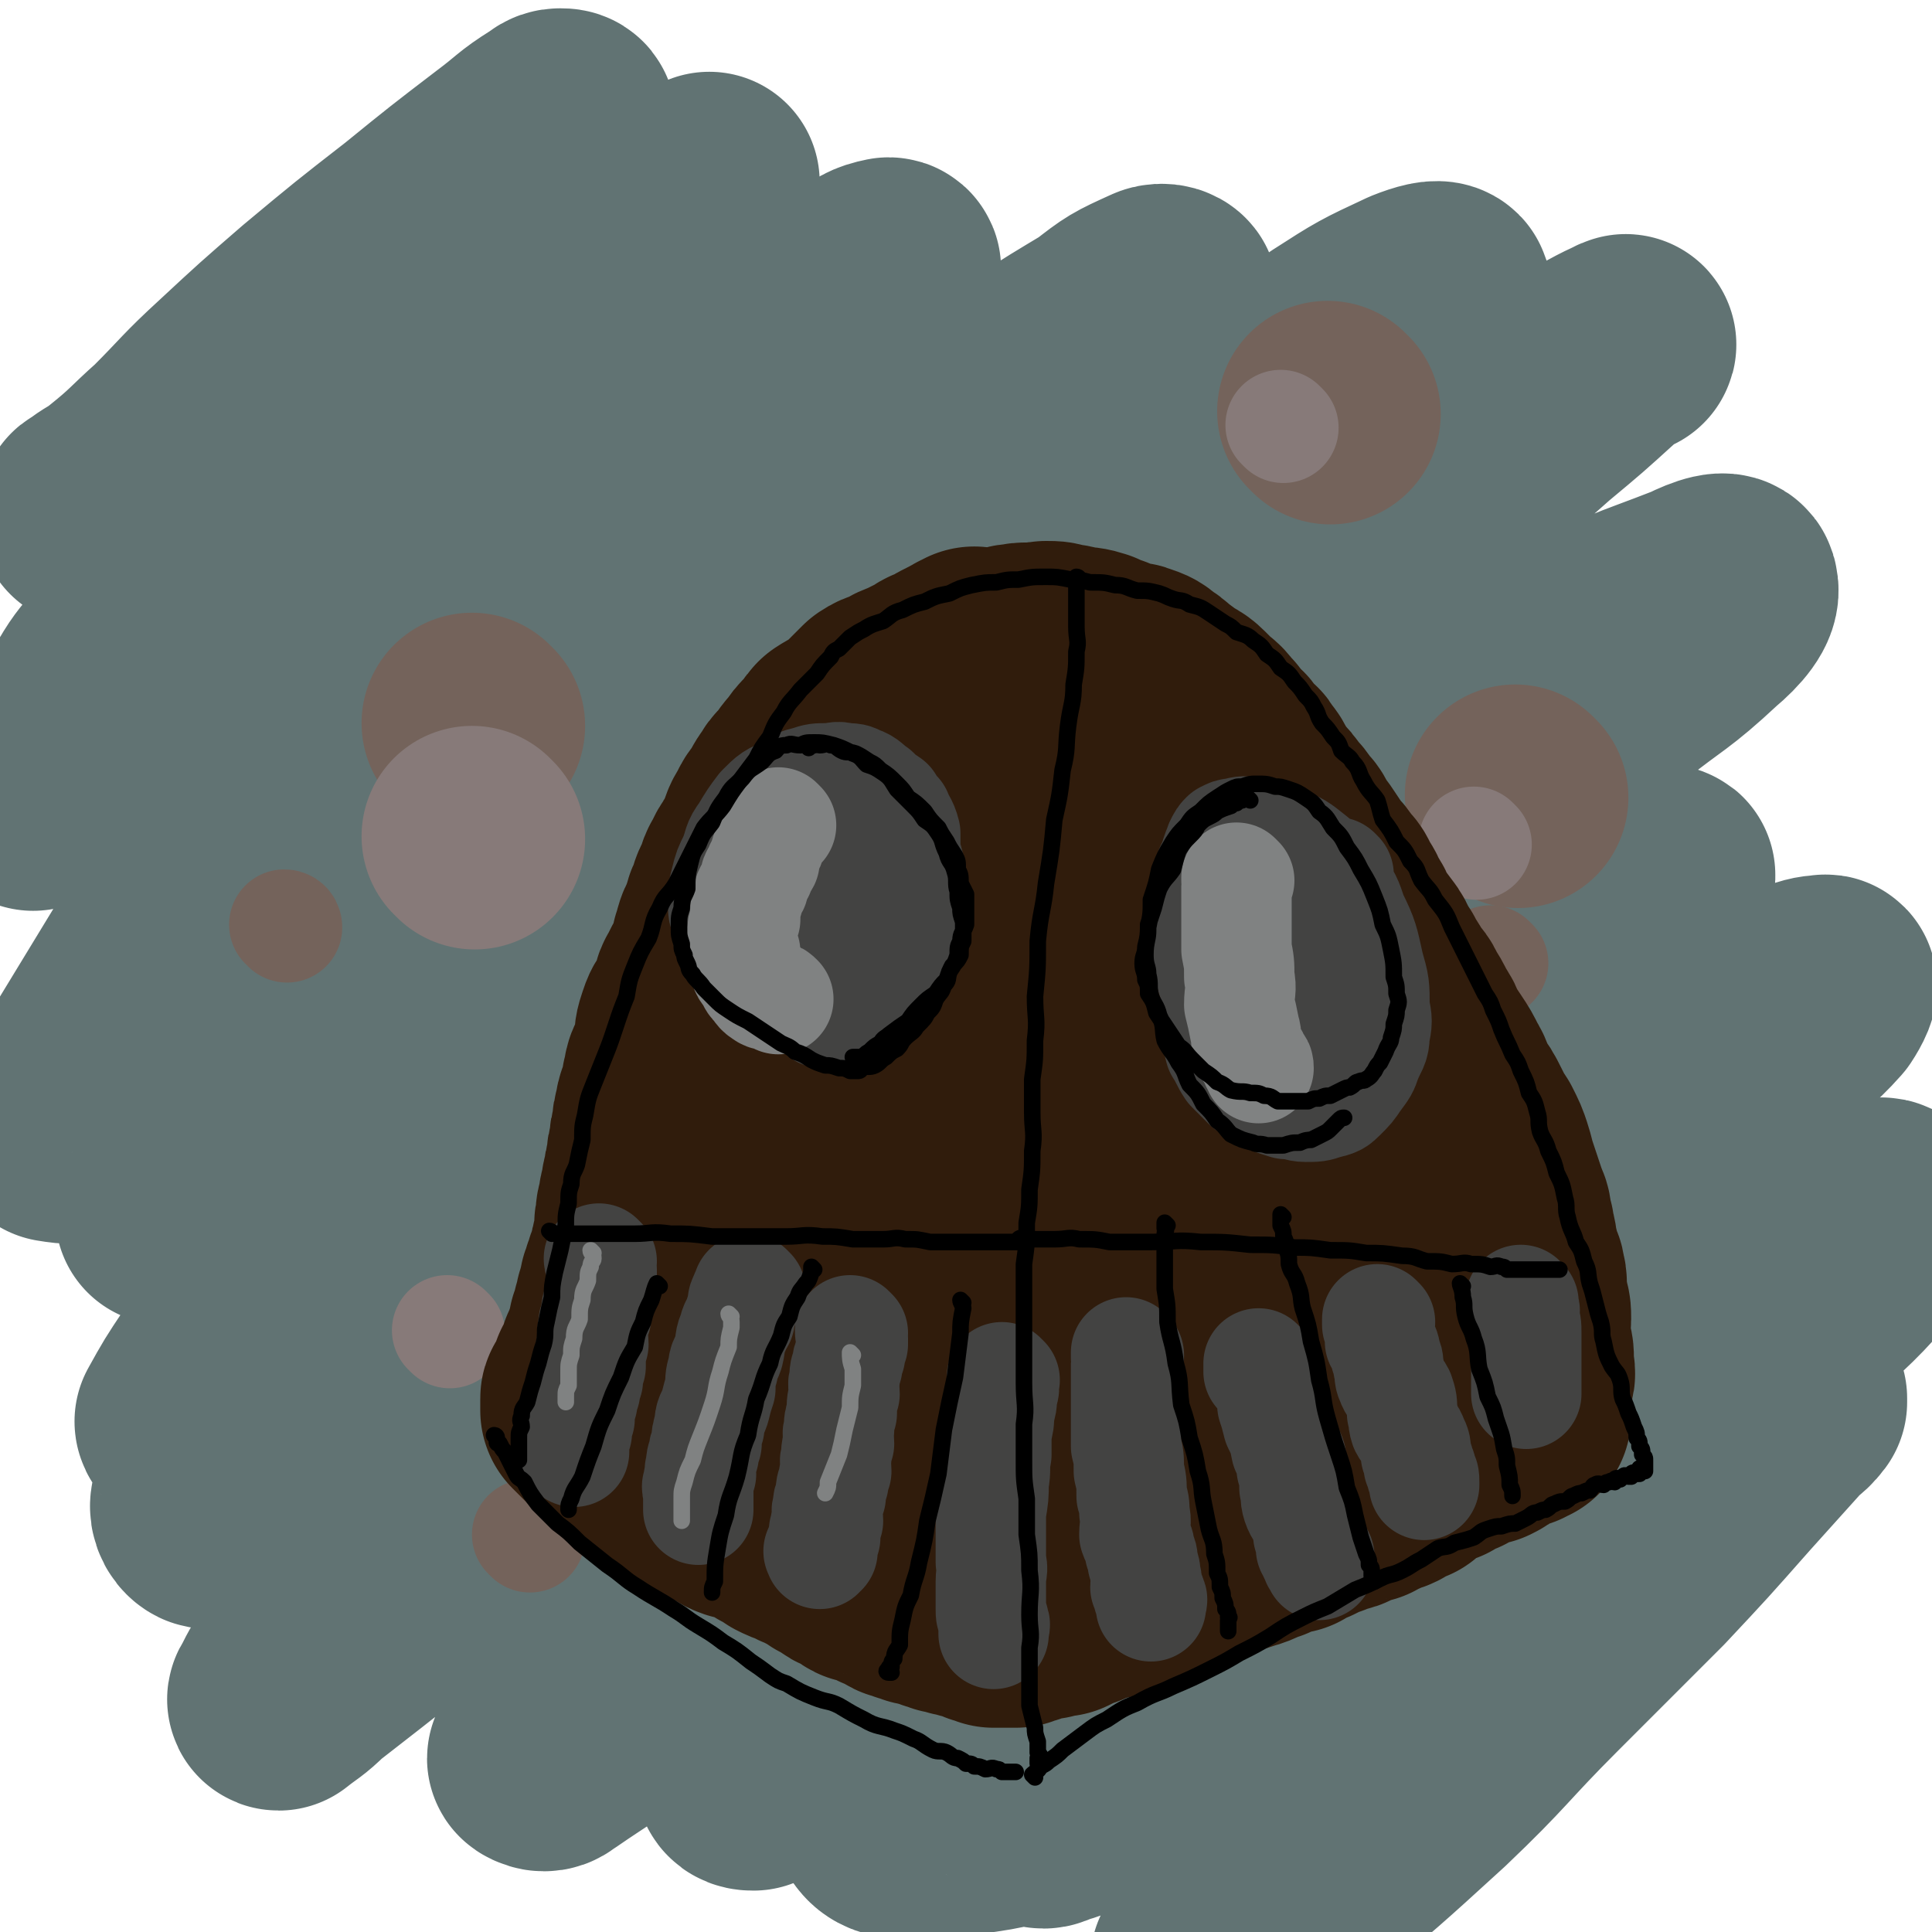 <svg viewBox='0 0 700 700' version='1.1' xmlns='http://www.w3.org/2000/svg' xmlns:xlink='http://www.w3.org/1999/xlink'><g fill='none' stroke='#617373' stroke-width='80' stroke-linecap='round' stroke-linejoin='round'><path d='M93,263c0,0 0,-1 -1,-1 -1,2 -2,2 -3,5 -1,2 -1,2 -2,5 -1,2 -2,2 -2,4 -1,1 -1,2 0,3 0,1 1,1 2,1 4,-2 5,-2 9,-4 13,-8 14,-7 26,-16 17,-12 17,-12 33,-25 19,-16 18,-17 36,-33 17,-15 17,-15 34,-29 18,-16 18,-16 36,-32 15,-12 14,-13 29,-25 10,-8 11,-7 22,-14 4,-3 5,-4 10,-5 1,0 1,1 0,2 0,3 -1,3 -2,6 -4,5 -5,5 -9,10 -10,13 -10,14 -20,27 -16,19 -16,18 -32,37 -19,23 -18,23 -37,46 -18,23 -18,23 -37,46 -18,24 -18,24 -37,48 -15,21 -15,21 -30,42 -14,18 -13,18 -26,36 -10,13 -10,12 -19,25 -6,7 -6,6 -11,13 -1,2 -1,3 -2,5 0,0 0,-1 0,-1 3,-4 3,-4 7,-8 15,-18 15,-19 31,-37 25,-27 25,-27 50,-54 27,-28 27,-28 54,-56 29,-28 28,-28 58,-56 27,-24 27,-24 55,-47 22,-19 22,-19 46,-36 18,-14 18,-14 38,-26 9,-7 9,-7 20,-12 2,-1 5,0 4,1 0,2 -2,4 -6,7 -9,9 -9,9 -19,17 -22,19 -22,19 -43,38 -29,26 -30,26 -57,53 -28,28 -27,29 -53,58 -30,33 -30,33 -58,68 -25,30 -25,31 -48,62 -19,25 -19,25 -36,50 -13,18 -13,18 -25,36 -6,9 -6,9 -11,18 0,0 0,1 1,1 4,-3 4,-4 7,-7 17,-16 18,-15 34,-31 32,-33 32,-33 63,-66 33,-35 32,-36 65,-72 33,-35 33,-35 68,-68 33,-33 34,-32 69,-63 30,-26 30,-26 61,-50 23,-18 23,-18 48,-35 14,-9 14,-9 29,-16 5,-2 9,-3 10,-2 1,1 -3,4 -7,7 -11,10 -12,9 -23,19 -25,22 -25,22 -50,44 -28,25 -28,25 -56,50 -30,26 -30,25 -60,52 -33,28 -33,28 -65,57 -30,28 -30,28 -59,56 -26,26 -27,25 -53,51 -22,23 -22,24 -42,48 -12,16 -12,16 -23,33 -7,10 -8,10 -11,21 -1,2 0,5 2,6 4,1 6,1 10,-2 14,-7 14,-8 27,-18 34,-26 35,-26 67,-54 40,-34 39,-35 78,-70 37,-34 36,-35 73,-69 36,-32 36,-33 72,-65 33,-30 33,-30 67,-59 29,-24 30,-24 60,-47 21,-17 21,-17 43,-32 8,-5 14,-8 17,-9 1,-1 -5,2 -9,6 -11,10 -11,10 -23,20 -26,23 -26,23 -52,46 -35,30 -35,30 -69,61 -34,32 -34,32 -67,65 -32,32 -31,33 -62,65 -33,35 -34,35 -67,70 -28,30 -28,31 -56,61 -23,25 -24,24 -46,50 -16,17 -16,17 -30,35 -4,5 -4,5 -7,11 0,0 -1,1 0,1 5,-4 6,-4 11,-9 27,-21 27,-21 54,-43 45,-39 45,-39 89,-79 40,-36 39,-37 80,-72 40,-35 40,-35 82,-68 40,-32 40,-32 81,-62 34,-25 34,-26 70,-47 22,-13 23,-12 46,-21 6,-3 12,-5 12,-2 1,3 -3,8 -9,13 -15,14 -16,13 -31,25 -33,26 -33,26 -65,52 -33,27 -34,26 -66,54 -34,29 -35,28 -67,59 -34,33 -33,34 -64,68 -34,37 -34,38 -66,76 -22,25 -22,25 -43,52 -11,12 -12,12 -20,25 -1,0 1,1 2,1 2,0 2,-1 4,-2 13,-9 13,-8 25,-18 34,-26 35,-25 68,-54 37,-32 36,-33 71,-66 34,-32 33,-33 69,-63 32,-27 33,-27 67,-52 29,-22 30,-21 59,-41 17,-12 17,-13 35,-24 3,-2 6,-2 8,-1 1,0 -1,1 -3,3 -8,6 -9,6 -17,12 -21,16 -20,17 -41,33 -26,21 -27,20 -53,41 -30,25 -31,25 -59,52 -30,28 -29,29 -57,58 -26,28 -25,28 -50,56 -18,21 -19,20 -36,41 -9,11 -10,11 -17,23 -2,3 -2,5 0,7 0,2 2,2 3,2 9,-5 10,-6 18,-12 27,-20 27,-19 52,-40 37,-30 36,-32 72,-62 32,-27 32,-26 65,-52 32,-25 32,-25 64,-49 29,-21 29,-21 58,-40 20,-13 19,-14 40,-25 9,-5 13,-8 19,-8 2,-1 0,3 -2,6 -8,9 -9,8 -17,16 -22,21 -22,21 -44,41 -25,24 -25,24 -51,48 -26,24 -28,22 -53,47 -24,25 -23,26 -45,51 -20,23 -21,22 -39,45 -13,16 -13,16 -25,33 -5,6 -6,8 -8,14 0,1 2,1 3,0 7,-2 7,-2 13,-6 25,-14 25,-14 49,-30 34,-24 34,-24 67,-50 29,-23 28,-24 56,-48 26,-23 26,-23 53,-45 19,-16 18,-17 39,-31 11,-7 12,-7 23,-10 2,-1 4,0 4,2 -2,6 -3,7 -8,13 -13,15 -14,14 -28,28 -25,27 -25,27 -50,53 -25,27 -25,27 -51,54 -21,23 -21,23 -42,45 -19,20 -19,20 -38,40 -12,13 -12,13 -24,27 -4,5 -4,5 -8,11 0,0 0,1 0,1 3,-1 4,-1 7,-3 15,-10 15,-10 29,-21 24,-20 24,-20 47,-41 21,-20 20,-21 40,-41 19,-19 19,-19 38,-38 15,-16 15,-16 30,-33 9,-10 9,-10 18,-20 3,-4 4,-3 7,-7 0,-1 0,-2 0,-1 -6,2 -6,2 -12,6 -17,9 -17,10 -34,20 -22,14 -22,14 -45,28 -24,15 -23,16 -48,30 -22,13 -22,13 -45,25 -22,12 -22,13 -45,23 -20,8 -20,8 -41,15 -15,4 -15,5 -31,7 -10,2 -11,2 -21,2 -5,-1 -7,-1 -9,-4 -4,-5 -3,-7 -2,-13 0,-20 0,-20 3,-40 7,-36 7,-36 18,-71 11,-37 12,-37 25,-73 14,-37 15,-37 29,-74 10,-26 11,-26 19,-53 7,-22 8,-22 10,-45 2,-14 2,-15 -3,-28 -2,-8 -3,-10 -11,-14 -5,-4 -7,-1 -15,-1 -19,0 -19,-3 -38,1 -33,6 -34,5 -65,17 -36,13 -35,15 -69,33 -32,18 -32,19 -63,39 -27,17 -27,18 -54,35 -21,13 -21,14 -43,25 -13,7 -13,8 -27,12 -6,2 -8,2 -14,1 -1,-1 -1,-2 0,-3 3,-8 4,-8 8,-15 14,-23 14,-23 28,-46 20,-30 19,-31 40,-60 18,-26 18,-26 38,-51 18,-22 19,-22 38,-43 18,-20 19,-20 36,-40 13,-14 12,-14 24,-29 7,-8 7,-7 13,-16 2,-2 3,-3 4,-5 0,-1 -1,-2 -2,-1 -6,2 -6,3 -11,7 -17,11 -18,11 -35,24 -28,21 -28,21 -55,43 -24,18 -23,18 -46,38 -21,18 -21,18 -42,37 -14,12 -14,11 -28,24 -8,7 -8,7 -16,14 -1,1 -2,2 -2,2 0,-1 0,-2 1,-3 6,-6 7,-5 14,-11 20,-18 20,-17 40,-36 25,-22 24,-23 48,-46 22,-20 22,-21 43,-41 20,-18 20,-18 40,-36 16,-13 16,-12 32,-26 10,-9 9,-10 20,-19 3,-3 4,-2 7,-5 0,0 0,-1 0,-1 -5,3 -5,3 -10,7 -14,12 -14,12 -29,24 -21,18 -21,17 -42,35 -21,19 -21,19 -42,38 -19,17 -19,18 -37,35 -15,14 -15,14 -30,27 -9,9 -9,9 -20,16 -5,4 -6,4 -12,6 -1,0 -2,-1 -1,-2 4,-7 5,-7 10,-14 17,-20 17,-20 33,-40 20,-24 19,-24 39,-48 16,-20 16,-19 33,-39 14,-17 14,-17 29,-34 9,-11 9,-10 18,-21 4,-6 6,-6 9,-12 0,-1 -1,-1 -2,-1 -2,0 -2,1 -4,2 -8,5 -8,6 -16,12 -17,13 -17,13 -33,26 -18,14 -18,14 -36,29 -15,13 -15,13 -29,26 -12,11 -12,12 -23,23 -9,8 -9,9 -19,17 -5,4 -5,3 -10,7 -1,0 -1,1 -1,2 '/></g>
<g fill='none' stroke='#74635B' stroke-width='40' stroke-linecap='round' stroke-linejoin='round'><path d='M192,557c0,0 -1,-1 -1,-1 '/><path d='M403,521c0,0 -1,-1 -1,-1 '/><path d='M104,336c0,0 0,-1 -1,-1 '/></g>
<g fill='none' stroke='#74635B' stroke-width='80' stroke-linecap='round' stroke-linejoin='round'><path d='M172,263c0,0 -1,-1 -1,-1 '/><path d='M482,150c0,0 -1,-1 -1,-1 '/><path d='M550,289c0,0 -1,-1 -1,-1 '/></g>
<g fill='none' stroke='#74635B' stroke-width='40' stroke-linecap='round' stroke-linejoin='round'><path d='M541,349c0,0 -1,-1 -1,-1 '/><path d='M467,280c0,0 -1,-1 -1,-1 '/></g>
<g fill='none' stroke='#877A79' stroke-width='80' stroke-linecap='round' stroke-linejoin='round'><path d='M172,304c0,0 -1,-1 -1,-1 '/></g>
<g fill='none' stroke='#877A79' stroke-width='40' stroke-linecap='round' stroke-linejoin='round'><path d='M465,155c0,0 -1,-1 -1,-1 '/><path d='M455,271c0,0 -1,-1 -1,-1 '/><path d='M535,306c0,0 -1,-1 -1,-1 '/><path d='M500,459c0,0 -1,-1 -1,-1 '/><path d='M398,364c0,0 -1,-1 -1,-1 '/><path d='M163,483c0,0 -1,-1 -1,-1 '/></g>
<g fill='none' stroke='#301C0C' stroke-width='80' stroke-linecap='round' stroke-linejoin='round'><path d='M354,239c0,0 -1,-1 -1,-1 0,0 0,1 -1,1 0,0 0,0 -1,0 0,0 0,0 -1,1 -1,0 -1,0 -2,1 -1,0 -1,0 -1,1 -2,0 -2,0 -3,1 -2,1 -2,1 -3,2 -2,0 -2,0 -3,1 -2,1 -2,1 -4,2 -2,1 -2,1 -4,2 -3,1 -3,1 -5,3 -3,1 -3,0 -6,2 -2,2 -2,2 -5,5 -2,2 -2,2 -4,4 -3,2 -4,2 -7,4 -2,2 -1,3 -4,5 -2,2 -2,2 -4,5 -2,2 -2,2 -3,5 -2,2 -3,1 -4,4 -2,2 -2,3 -4,6 -1,2 -2,2 -3,5 -2,3 -2,3 -3,7 -2,3 -2,3 -3,6 -2,2 -2,2 -3,5 -2,2 -1,2 -2,5 -2,3 -2,3 -3,7 -2,3 -1,3 -2,7 -2,3 -2,2 -3,6 -1,3 -1,3 -1,6 -1,2 -1,2 -2,5 -2,2 -2,2 -3,5 -2,2 -1,2 -2,5 -1,2 -1,2 -2,5 -2,2 -2,2 -3,5 -1,3 -1,3 -1,7 -1,3 -1,3 -2,6 -1,3 -2,3 -2,6 -1,3 -1,3 -1,6 -1,3 -2,3 -2,6 -1,3 -1,3 -1,6 -1,3 -1,3 -1,6 -1,3 -1,3 -1,6 -1,3 -1,3 -1,6 -1,2 -1,2 -1,5 -1,2 -1,2 -1,5 -1,2 -1,2 -1,5 -1,2 0,2 0,5 -1,2 -1,2 -1,3 -1,3 -1,3 -1,5 -1,2 -1,2 -1,4 -1,1 -1,1 -1,3 -1,1 -1,1 -1,3 -1,1 -1,1 -1,3 -1,1 0,1 0,3 0,0 -1,0 -1,1 -1,0 0,1 0,2 -1,1 -1,1 -1,2 -1,0 0,1 0,2 -1,1 -1,1 -1,2 -1,1 -1,1 -1,3 0,1 0,1 0,2 -1,1 -1,1 -1,2 -1,0 0,0 0,1 -1,1 -1,1 -1,2 -1,0 0,1 0,1 -1,1 -1,0 -1,1 -1,0 0,0 0,1 0,1 0,1 0,1 -1,1 -1,0 -1,1 -1,0 0,0 0,1 0,1 0,1 0,1 -1,1 -1,1 -1,1 0,0 0,0 0,1 -1,0 -1,-1 -1,0 -1,0 0,0 0,1 0,1 0,1 0,1 0,1 0,1 0,1 -1,0 -1,-1 -1,0 -1,0 0,0 0,1 0,1 0,1 0,1 -1,0 -1,0 -1,1 -1,0 0,0 0,1 -1,0 -1,0 -1,1 -1,0 -1,-1 -1,0 0,0 0,0 0,1 0,0 0,0 0,1 0,0 0,0 0,1 0,0 0,0 0,1 1,1 1,1 2,2 1,1 1,1 2,2 1,1 1,1 2,2 1,1 1,1 3,3 2,1 2,1 4,3 2,2 2,2 5,4 2,1 2,1 5,3 2,1 2,1 5,3 2,1 2,1 5,3 2,1 2,1 5,3 2,1 2,1 5,3 3,1 3,0 6,2 2,1 2,2 5,3 3,1 3,0 7,2 2,1 2,1 5,3 2,1 2,1 5,3 2,1 2,1 5,2 3,2 3,1 6,3 2,1 2,1 5,3 2,1 2,1 5,3 1,1 2,0 3,1 2,1 2,2 4,3 1,0 2,0 4,1 2,0 2,1 4,2 1,0 1,0 3,1 1,0 1,1 3,2 1,0 1,0 3,1 1,0 1,0 3,1 2,0 2,0 4,1 1,0 1,0 3,1 1,0 1,0 3,1 1,0 1,-1 2,0 1,0 1,0 2,1 2,0 2,0 4,1 1,0 1,-1 2,0 1,0 1,0 2,1 1,0 0,0 2,1 0,0 1,-1 1,0 1,0 1,0 2,1 1,0 1,0 1,0 1,0 1,0 2,0 0,0 0,0 0,0 1,0 1,0 1,0 1,0 1,0 1,0 1,0 1,0 1,0 1,0 1,0 1,0 1,0 1,0 1,0 2,-1 1,-1 3,-1 1,-1 2,-1 3,-1 3,-1 3,-1 5,-1 3,-1 3,-1 5,-1 4,-2 4,-2 7,-3 4,-2 4,-2 9,-3 4,-2 4,-2 9,-4 5,-1 5,-1 11,-3 5,-1 5,-1 9,-3 5,-2 5,-3 10,-5 5,-1 5,-1 11,-3 4,-1 4,-2 8,-3 4,-2 4,-2 9,-3 3,-2 3,-2 6,-3 4,-2 4,-2 7,-3 3,-2 3,-1 6,-2 2,-1 2,-2 4,-2 2,-1 2,-1 4,-1 2,-1 2,-2 4,-2 3,-2 3,-1 5,-2 3,-2 3,-2 6,-3 3,-2 2,-3 5,-4 4,-2 4,-2 7,-3 3,-2 3,-2 6,-3 3,-2 3,-2 5,-3 3,-1 3,-1 5,-1 2,-1 2,-1 3,-2 2,-1 2,-1 3,-2 1,-1 1,-1 2,-1 1,-1 1,-1 2,-1 1,-1 1,0 2,0 0,-1 0,-1 0,-1 1,-1 1,0 2,0 0,-1 -1,-1 -1,-1 0,-1 0,-1 0,-2 0,-1 0,-1 0,-1 1,-1 1,-1 1,-1 1,-1 0,-1 0,-2 0,-1 0,-1 0,-2 0,-2 0,-2 0,-3 0,-2 1,-1 1,-2 1,-2 0,-2 0,-3 0,-2 0,-2 0,-3 0,-3 0,-3 -1,-5 0,-3 -1,-3 -1,-5 0,-3 1,-3 1,-5 0,-3 0,-3 -1,-5 0,-3 0,-3 -1,-5 0,-3 1,-3 0,-5 0,-3 -1,-3 -2,-5 0,-3 0,-3 -1,-5 0,-3 0,-3 -1,-6 0,-2 0,-2 -1,-4 0,-3 0,-3 -1,-5 -1,-3 -1,-3 -2,-6 -1,-3 -1,-3 -2,-6 -1,-3 -1,-4 -2,-7 -1,-3 -1,-3 -3,-7 -2,-3 -2,-3 -4,-7 -2,-4 -2,-4 -5,-8 -2,-4 -1,-4 -3,-7 -2,-4 -2,-4 -4,-7 -2,-3 -2,-3 -4,-6 -1,-3 -1,-3 -3,-6 -2,-4 -2,-4 -4,-7 -1,-3 -2,-3 -4,-6 -2,-4 -2,-3 -4,-7 -3,-3 -2,-4 -4,-7 -3,-4 -3,-4 -6,-8 -1,-3 -1,-3 -3,-6 -1,-2 -1,-3 -3,-5 -1,-3 -1,-3 -3,-5 -2,-3 -2,-3 -4,-5 -2,-3 -2,-3 -4,-6 -2,-3 -2,-3 -4,-5 -1,-3 -1,-3 -3,-5 -2,-3 -2,-3 -4,-5 -2,-3 -2,-3 -5,-6 -1,-2 -1,-2 -3,-4 -1,-3 -1,-3 -3,-5 -1,-3 -2,-2 -4,-4 -2,-3 -1,-3 -4,-5 -1,-2 -2,-2 -3,-4 -3,-3 -2,-3 -5,-5 -2,-2 -2,-2 -4,-4 -2,-2 -3,-2 -5,-3 -2,-2 -2,-2 -5,-4 -2,-2 -2,-2 -4,-3 -2,-2 -2,-2 -5,-3 -2,-1 -3,0 -6,-1 -2,-1 -2,-1 -4,-2 -3,-1 -3,-1 -5,-2 -3,-1 -4,-1 -7,-1 -2,-1 -2,-1 -5,-1 -2,-1 -2,-1 -5,-1 -2,0 -2,1 -5,1 -2,0 -2,-1 -5,0 -2,0 -2,0 -4,1 -2,0 -2,1 -4,2 -3,1 -3,0 -5,2 -3,1 -3,1 -5,3 -4,2 -4,2 -7,6 -4,3 -4,3 -7,8 -3,4 -3,4 -5,8 -4,6 -4,6 -8,12 -3,5 -4,5 -7,10 -3,6 -2,6 -5,12 -2,5 -3,5 -5,11 -3,6 -3,6 -6,13 -2,6 -3,6 -5,12 -2,6 -2,7 -3,13 -2,7 -2,7 -4,14 -2,7 -2,7 -4,13 -2,6 -2,6 -3,13 -2,8 -1,8 -2,16 -2,6 -2,6 -3,13 -1,6 -1,6 -1,12 -1,5 -1,5 -1,11 -1,5 -1,5 -1,11 -1,5 -1,5 -1,11 -1,5 -1,5 -1,10 0,4 0,4 1,9 0,4 0,4 0,9 0,4 -1,4 0,9 0,3 0,3 1,6 0,4 0,4 1,8 1,2 1,2 3,5 1,1 1,1 2,3 2,1 2,1 3,2 1,1 0,1 2,3 1,1 2,1 4,3 2,2 2,2 5,4 3,2 3,2 7,5 3,1 3,1 6,2 5,2 5,2 9,4 5,1 5,2 10,4 5,1 5,1 10,2 6,0 6,0 11,0 7,-1 7,0 13,-1 7,-2 7,-2 14,-4 8,-3 8,-2 16,-6 7,-4 7,-4 13,-9 5,-4 5,-4 9,-8 5,-5 5,-5 9,-11 3,-4 3,-4 6,-10 2,-5 1,-6 2,-12 2,-6 2,-6 2,-12 1,-11 1,-11 1,-22 1,-11 1,-11 1,-21 0,-13 0,-13 -1,-26 0,-11 -1,-11 -2,-21 -1,-10 0,-10 -2,-20 -1,-9 -1,-9 -3,-18 -1,-8 -1,-8 -3,-15 -2,-8 -2,-8 -5,-15 -2,-6 -2,-6 -4,-12 -3,-6 -3,-6 -5,-11 -3,-5 -3,-5 -6,-9 -3,-4 -3,-4 -6,-7 -4,-3 -4,-3 -7,-5 -3,-2 -3,-2 -7,-3 -2,-1 -2,-1 -5,0 -2,0 -2,1 -4,2 -3,2 -3,2 -6,5 -4,5 -5,5 -8,11 -4,8 -3,8 -7,16 -3,10 -4,10 -6,20 -4,13 -3,13 -5,27 -3,17 -3,17 -6,34 -2,16 -1,16 -2,31 -2,14 -3,14 -4,28 -1,10 -1,11 -1,21 0,9 -1,10 1,18 1,7 1,7 4,13 2,4 3,4 6,7 3,3 3,4 7,6 2,1 3,0 6,0 7,0 7,0 14,0 9,-2 9,-2 19,-5 11,-2 11,-2 22,-5 12,-5 13,-4 24,-11 10,-5 9,-7 18,-13 9,-7 11,-5 19,-13 7,-6 7,-7 11,-15 5,-8 5,-9 7,-18 3,-8 3,-8 3,-17 0,-7 0,-7 -2,-13 -1,-5 -2,-5 -5,-9 -4,-7 -3,-7 -9,-13 -5,-6 -5,-6 -11,-11 -6,-4 -6,-4 -13,-7 -7,-4 -7,-4 -14,-6 -5,-2 -6,-1 -12,-2 -6,-1 -6,-2 -11,-1 -6,0 -7,0 -12,2 -3,1 -3,2 -6,5 -5,4 -6,4 -10,9 -3,5 -3,5 -6,11 -2,7 -2,7 -4,14 -1,7 -1,7 -1,15 1,7 1,8 3,15 1,8 1,8 4,15 3,8 3,8 8,16 4,6 4,7 9,12 5,6 5,6 12,11 5,3 5,3 11,6 6,2 6,2 13,4 5,1 5,1 10,1 5,0 5,-1 10,-1 4,-1 4,-1 7,-2 2,-1 3,-1 4,-2 2,-2 2,-2 3,-4 2,-4 3,-5 2,-9 0,-9 0,-9 -3,-17 -3,-12 -3,-12 -8,-24 -4,-11 -4,-11 -9,-22 -7,-12 -7,-12 -14,-23 -6,-9 -7,-9 -13,-16 -7,-8 -7,-7 -15,-14 -5,-5 -5,-6 -11,-10 -3,-4 -3,-4 -7,-6 -3,-2 -4,-1 -7,-1 -1,0 -2,0 -3,1 -1,1 0,1 0,3 -2,4 -3,4 -4,9 -3,9 -3,9 -5,18 -1,9 0,10 -1,19 0,9 -1,9 -1,19 0,9 1,9 1,18 1,7 0,7 1,15 1,7 2,7 3,13 2,6 2,6 4,12 1,4 0,4 1,8 1,2 1,2 2,4 1,1 1,1 2,2 0,0 0,0 0,0 1,-3 0,-3 0,-6 1,-5 1,-5 1,-10 0,-6 0,-6 -1,-12 0,-6 0,-6 -1,-11 0,-2 0,-2 0,-4 '/></g>
<g fill='none' stroke='#434342' stroke-width='40' stroke-linecap='round' stroke-linejoin='round'><path d='M218,457c0,0 -1,-1 -1,-1 0,1 1,2 1,4 0,2 0,2 0,4 0,3 0,3 0,5 0,1 -1,1 -1,3 -1,2 -1,2 -1,5 -1,2 -1,2 -1,4 -1,3 0,3 0,6 -1,2 -1,1 -1,3 0,3 0,3 0,5 -1,3 -1,2 -1,5 -1,2 -1,2 -1,4 -1,2 -1,2 -1,4 -1,1 -1,1 -1,2 0,2 0,2 0,4 -1,1 -1,1 -1,3 -1,1 0,1 0,2 -1,2 -1,1 -1,3 0,0 0,0 0,1 0,1 0,1 0,2 0,0 0,0 0,1 '/><path d='M272,468c0,0 -1,-1 -1,-1 0,0 0,1 0,2 -1,0 -1,0 -1,1 -1,1 -1,2 -1,4 -1,2 -1,2 -1,4 -1,2 -2,2 -2,4 -2,4 -1,4 -2,8 -1,3 -2,3 -2,6 -1,3 -1,3 -1,7 -1,3 -1,3 -2,7 -1,3 -2,3 -2,7 -1,3 -1,3 -1,6 -1,2 -1,2 -1,4 -1,2 -1,2 -1,5 -1,1 0,1 0,2 -1,2 -1,2 -1,4 -1,1 0,1 0,2 0,1 0,1 0,2 0,1 0,1 0,2 0,0 0,0 0,1 0,0 0,0 0,1 0,0 0,0 0,1 '/><path d='M309,483c0,0 -1,-1 -1,-1 0,1 0,1 1,3 0,1 0,1 0,2 -1,2 -1,2 -1,4 -1,2 -1,2 -1,4 -1,2 -1,2 -1,5 -1,2 0,2 0,5 -1,3 -1,3 -1,7 -1,3 -1,3 -1,6 -1,2 0,2 0,5 -1,2 -1,2 -1,5 -1,2 0,2 0,5 -1,2 -1,2 -1,4 -1,2 -1,2 -1,5 -1,2 -1,2 -1,4 -1,2 0,2 0,5 -1,1 -1,1 -1,3 -1,1 0,1 0,3 -1,1 -1,0 -1,2 -1,1 0,1 0,3 -1,0 -1,-1 -1,0 -1,0 0,0 0,1 '/><path d='M364,500c0,0 -1,-1 -1,-1 0,1 0,1 0,2 1,2 1,2 0,4 0,4 0,3 -1,7 0,3 0,3 -1,7 0,4 0,4 0,8 -1,5 0,5 -1,10 0,5 0,5 -1,11 0,4 0,4 0,8 0,5 0,5 0,10 1,3 0,3 0,7 0,3 0,3 0,6 0,2 0,2 0,4 0,2 0,2 1,4 0,1 0,0 0,1 1,1 0,1 0,2 0,1 0,1 0,1 0,1 0,1 0,1 '/><path d='M409,491c0,0 -1,-1 -1,-1 0,0 0,1 0,2 1,1 0,1 0,2 0,2 0,2 0,4 0,2 0,2 0,5 0,3 0,3 0,6 0,4 0,4 0,8 0,3 0,3 0,7 1,4 1,4 1,9 1,4 1,4 1,9 1,3 1,3 1,6 1,4 0,4 0,8 1,3 2,3 2,6 1,2 1,2 1,4 1,3 1,3 1,5 1,2 0,2 0,4 1,1 1,1 1,3 1,0 1,0 1,1 1,1 0,1 0,1 0,1 0,1 0,1 0,0 0,0 0,1 '/><path d='M457,495c0,0 -1,-1 -1,-1 0,1 0,1 0,3 1,1 1,1 2,2 1,2 2,2 2,4 1,3 1,3 1,6 1,3 1,3 2,7 2,4 2,4 3,9 2,3 2,3 2,7 1,3 1,3 1,7 1,3 0,3 1,6 1,3 2,3 3,6 1,2 1,2 1,5 1,1 1,1 1,2 1,1 0,2 0,3 1,1 1,1 1,2 1,0 1,0 2,1 0,0 -1,1 -1,1 0,1 1,1 1,1 0,0 0,0 0,1 '/><path d='M500,479c0,0 -1,-1 -1,-1 0,0 0,1 0,2 1,3 1,3 1,6 1,2 2,2 2,5 1,2 1,2 1,4 1,3 0,3 1,5 1,3 2,3 3,5 1,3 1,3 1,7 1,2 0,2 1,5 1,2 2,2 3,5 1,2 1,2 1,5 1,2 1,2 1,4 1,1 1,1 1,3 1,1 1,1 1,3 0,0 0,0 0,1 '/><path d='M552,472c0,0 -1,-1 -1,-1 0,1 1,1 1,3 1,1 0,2 0,3 1,3 1,3 1,6 0,2 0,2 0,5 0,2 0,2 0,4 0,2 0,2 0,4 0,2 0,2 0,4 0,1 0,1 0,3 0,1 0,1 0,2 '/><path d='M298,367c0,0 -1,-1 -1,-1 1,-1 2,0 4,-1 2,-1 2,-2 4,-3 3,-2 3,-2 6,-3 2,-2 2,-2 5,-4 2,-3 2,-3 5,-5 2,-3 2,-3 4,-5 1,-3 2,-3 3,-5 1,-3 0,-3 1,-7 0,-4 0,-4 1,-9 0,-4 0,-4 0,-8 -1,-4 -1,-4 -2,-7 0,-4 0,-4 0,-7 -1,-4 -2,-4 -3,-7 -2,-2 -2,-2 -3,-4 -3,-2 -3,-2 -5,-4 -3,-2 -3,-3 -6,-4 -2,-1 -2,-1 -5,-1 -3,-1 -3,0 -6,0 -4,0 -4,0 -7,1 -4,1 -4,1 -8,4 -5,2 -5,2 -9,6 -3,4 -3,4 -6,9 -3,4 -2,4 -4,9 -2,4 -2,4 -3,8 -1,4 -1,4 -1,8 0,3 0,3 1,6 1,2 1,2 3,5 1,2 0,2 2,4 1,2 2,2 4,4 2,1 1,2 4,3 2,1 2,1 5,2 2,0 2,0 4,1 2,0 2,0 4,1 3,0 3,0 5,0 3,-1 2,-1 5,-1 2,-1 2,-1 4,-1 2,-1 2,-1 5,-2 2,-2 2,-1 4,-3 3,-2 3,-3 6,-5 2,-3 2,-3 4,-6 1,-4 1,-4 3,-7 0,-4 0,-4 1,-7 0,-2 0,-2 0,-4 -1,-2 -1,-2 -3,-4 -1,-2 -1,-2 -2,-4 -2,-2 -2,-3 -3,-4 -3,-2 -3,-2 -5,-3 -3,-1 -3,-1 -5,-1 -3,-1 -3,-1 -5,-1 -3,0 -3,0 -6,1 -2,1 -2,1 -4,4 -3,2 -3,3 -5,6 -3,3 -4,3 -6,7 -3,4 -2,4 -4,9 -2,3 -2,3 -3,7 -1,3 -1,3 -1,7 0,3 0,3 1,6 0,2 0,2 1,4 1,1 1,1 2,3 2,1 2,1 4,3 2,1 2,1 5,2 2,0 2,0 4,0 3,0 3,0 6,-1 2,-1 2,-1 4,-2 2,-2 2,-2 4,-3 2,-3 2,-3 3,-5 1,-3 0,-3 1,-5 0,-2 0,-2 0,-4 0,-2 0,-2 0,-4 -1,-2 -1,-2 -1,-3 -1,-1 -1,-2 -2,-2 -2,-1 -2,-1 -3,0 -3,0 -3,0 -5,1 -2,1 -2,1 -4,3 -4,2 -4,2 -6,5 -3,3 -3,3 -4,7 -2,4 -2,4 -2,8 0,3 0,3 1,5 '/><path d='M485,317c0,0 -1,-1 -1,-1 -1,0 -1,1 -3,1 -1,0 -1,0 -3,0 -1,0 -1,0 -3,0 -2,0 -2,0 -4,1 -2,1 -2,1 -5,3 -3,2 -3,2 -6,5 -3,3 -3,3 -6,7 -3,3 -3,3 -5,7 -3,4 -3,4 -5,9 -1,4 -2,4 -3,8 -1,4 0,4 -1,9 0,3 0,3 0,6 1,4 1,4 2,8 2,3 2,4 4,7 3,3 3,3 6,6 4,2 3,3 7,4 3,2 4,2 7,3 4,0 4,1 7,1 4,0 4,0 7,-1 4,-1 4,-1 6,-3 3,-3 3,-3 5,-6 3,-4 3,-4 4,-7 2,-5 3,-5 3,-9 1,-5 1,-5 0,-10 0,-8 0,-8 -2,-15 -2,-9 -2,-10 -6,-18 -2,-6 -2,-6 -6,-12 -4,-5 -4,-5 -9,-9 -5,-4 -5,-4 -10,-6 -5,-2 -5,-2 -11,-3 -3,-1 -3,-1 -7,0 -1,0 -1,0 -3,1 -1,1 -1,1 -2,3 -1,3 -1,2 -2,6 -2,4 -2,4 -3,9 0,5 -1,5 -1,11 0,5 1,5 1,11 1,5 1,5 2,11 2,5 1,5 3,10 2,4 3,4 5,8 3,3 2,3 5,6 3,2 3,2 7,4 3,0 3,0 6,0 3,-1 4,-1 6,-2 2,-2 2,-2 3,-4 2,-3 2,-3 3,-6 1,-4 1,-4 1,-8 0,-5 0,-5 -1,-9 0,-4 0,-5 -2,-8 -1,-5 -2,-5 -5,-8 -2,-3 -2,-3 -5,-5 -3,-2 -3,-3 -7,-4 -3,-2 -3,-2 -6,-2 -2,-1 -2,-1 -5,0 -1,0 -1,0 -3,1 -1,0 -1,1 -2,2 0,1 0,1 -1,2 0,1 0,1 0,3 1,2 1,2 1,4 1,2 1,2 2,4 2,2 2,2 4,5 2,1 2,1 5,3 2,1 2,1 4,2 2,0 2,0 4,0 2,0 2,0 3,0 '/></g>
<g fill='none' stroke='#808282' stroke-width='40' stroke-linecap='round' stroke-linejoin='round'><path d='M283,299c0,0 -1,-1 -1,-1 -1,1 -1,2 -1,3 -1,2 -1,2 -2,4 0,2 -1,1 -1,3 -1,2 -1,2 -1,4 -1,2 -2,2 -2,4 -2,2 -1,2 -2,5 -1,2 -2,2 -2,5 -1,3 -1,3 -1,7 -1,3 -1,3 -1,5 0,4 0,4 1,7 0,2 -1,2 0,5 0,2 1,2 2,4 1,1 0,1 2,3 1,1 1,2 3,3 1,1 1,0 3,1 1,0 1,0 2,1 '/><path d='M449,319c0,0 -1,-1 -1,-1 0,0 0,0 0,1 1,1 0,1 0,2 0,1 0,1 0,3 0,2 0,2 0,4 0,3 0,3 0,6 0,5 0,5 0,10 1,5 1,5 1,10 1,5 0,5 0,10 1,4 1,4 2,9 1,3 0,3 1,6 1,3 2,3 3,6 1,1 1,1 1,2 '/></g>
<g fill='none' stroke='#808282' stroke-width='6' stroke-linecap='round' stroke-linejoin='round'><path d='M215,454c0,0 -1,-1 -1,-1 0,1 1,1 1,3 0,1 -1,1 -1,3 -1,2 -1,2 -1,5 -1,3 -2,3 -2,7 -1,3 -1,3 -1,7 -1,3 -2,3 -2,7 -1,3 -1,3 -1,6 -1,3 -1,3 -1,6 0,2 0,2 0,5 -1,2 -1,2 -1,4 0,1 0,1 0,2 '/><path d='M265,477c0,0 -1,-1 -1,-1 0,1 1,1 1,3 0,1 0,1 0,2 -1,4 -1,4 -1,7 -2,5 -2,5 -3,9 -2,6 -1,6 -3,12 -2,6 -2,6 -4,11 -2,5 -2,5 -3,9 -2,4 -2,4 -3,8 -1,3 -1,3 -1,6 0,3 0,3 0,6 0,1 0,1 0,2 '/><path d='M309,491c0,0 -1,-1 -1,-1 0,2 0,3 1,6 0,3 0,3 0,6 -1,4 -1,4 -1,8 -1,4 -1,4 -2,8 -1,5 -1,5 -2,9 -2,5 -2,5 -4,10 0,2 0,2 -1,4 '/></g>
<g fill='none' stroke='#000000' stroke-width='6' stroke-linecap='round' stroke-linejoin='round'><path d='M180,521c0,0 -1,-1 -1,-1 0,0 1,0 1,1 0,0 0,0 0,1 0,1 0,1 1,1 1,2 1,2 2,3 1,2 1,2 2,4 1,2 1,2 2,4 1,2 1,1 3,3 2,4 2,4 5,8 3,3 3,3 7,7 4,3 4,3 8,7 5,4 5,4 10,8 6,4 6,5 11,8 6,4 7,4 13,8 5,3 4,3 9,6 5,3 5,3 9,6 5,3 5,3 10,7 3,2 3,2 7,5 3,2 3,2 6,3 5,3 5,3 10,5 5,2 5,1 9,3 5,3 5,3 9,5 5,3 6,2 11,4 3,1 3,1 7,3 3,1 3,2 7,4 2,1 3,0 5,1 2,1 2,2 4,2 2,1 2,1 3,2 2,0 2,0 3,1 2,0 2,0 4,1 2,0 2,-1 4,0 1,0 1,0 2,1 1,0 1,0 2,0 2,0 2,0 3,0 0,0 0,0 0,0 '/><path d='M377,640c0,0 -1,0 -1,-1 0,-1 0,-1 0,-2 1,-1 1,-1 0,-2 0,-2 0,-2 0,-4 -1,-3 -1,-3 -1,-5 -1,-4 -1,-4 -2,-8 0,-4 0,-4 0,-9 0,-6 0,-6 0,-12 1,-6 0,-6 0,-12 0,-8 1,-8 0,-16 0,-6 0,-6 -1,-13 0,-7 0,-7 0,-13 -1,-7 -1,-7 -1,-14 0,-7 0,-7 0,-13 1,-7 0,-7 0,-15 0,-6 0,-6 0,-12 0,-7 0,-7 0,-14 0,-9 0,-9 0,-17 1,-7 1,-7 1,-15 1,-6 1,-6 1,-12 1,-7 1,-7 1,-14 1,-7 0,-7 0,-14 0,-6 0,-6 0,-12 1,-7 1,-7 1,-14 1,-8 0,-8 0,-16 1,-10 1,-10 1,-20 1,-11 2,-11 3,-21 2,-12 2,-12 3,-23 2,-9 2,-9 3,-18 2,-8 1,-8 2,-16 1,-8 2,-8 2,-15 1,-6 1,-6 1,-12 1,-4 0,-4 0,-9 0,-4 0,-4 0,-7 0,-3 0,-3 0,-5 0,-2 0,-2 0,-3 0,-1 0,-1 0,-2 0,0 0,-1 0,-1 1,0 1,1 1,1 '/><path d='M375,644c0,0 -1,-1 -1,-1 1,-1 2,-1 3,-3 2,-1 2,-1 3,-2 3,-2 3,-2 5,-4 4,-3 4,-3 8,-6 4,-3 4,-3 8,-5 6,-4 6,-4 11,-6 7,-4 7,-3 13,-6 7,-3 7,-3 13,-6 6,-3 6,-3 11,-6 6,-3 6,-3 11,-6 6,-4 6,-4 12,-7 4,-2 4,-2 9,-4 5,-3 5,-3 10,-6 5,-2 5,-2 9,-4 4,-2 4,-1 8,-3 4,-2 3,-2 7,-4 3,-2 3,-2 6,-4 3,-1 3,0 6,-2 4,-1 4,-1 7,-2 3,-2 2,-2 5,-3 3,-1 3,-1 5,-1 3,-1 3,-1 5,-1 2,-1 2,-1 4,-2 2,-1 2,-2 4,-2 2,-1 2,-1 3,-1 2,-1 2,-2 3,-2 2,-1 2,-1 4,-1 2,-1 2,-2 3,-2 2,-1 2,-1 3,-1 2,-1 2,-1 3,-1 1,-1 1,-2 2,-2 1,-1 2,0 3,0 1,-1 1,-1 2,-1 1,-1 1,0 2,0 0,-1 0,-1 0,-1 1,-1 1,0 2,0 1,-1 1,-1 1,-1 1,-1 1,0 2,0 0,0 0,0 1,0 0,-1 0,-1 0,-1 1,-1 1,0 2,0 0,0 0,0 1,0 0,-1 0,-1 0,-1 0,-1 0,-1 0,-1 1,0 1,1 2,1 0,-1 0,-1 0,-1 0,-1 0,-1 0,-1 0,0 0,0 0,0 0,-1 0,-1 0,-2 0,-1 0,-1 -1,-2 0,-2 0,-2 -1,-3 0,-2 0,-2 -1,-3 0,-2 0,-2 -1,-4 -1,-3 -1,-3 -2,-5 -1,-3 -1,-3 -2,-5 -1,-3 0,-4 -1,-7 -1,-3 -1,-2 -3,-5 -2,-4 -2,-4 -3,-9 -1,-3 0,-3 -1,-7 -1,-3 -1,-3 -2,-7 -1,-4 -1,-4 -2,-7 -1,-4 0,-4 -2,-8 -1,-4 -1,-4 -3,-7 -1,-4 -2,-4 -3,-9 -1,-3 0,-4 -1,-7 -1,-5 -1,-5 -3,-9 -1,-4 -1,-4 -3,-8 -1,-4 -2,-4 -3,-7 -1,-4 0,-4 -1,-7 -1,-4 -1,-4 -3,-7 -1,-4 -1,-4 -3,-8 -1,-3 -1,-3 -3,-6 -2,-5 -2,-4 -4,-9 -1,-3 -1,-3 -3,-7 -1,-3 -1,-3 -3,-6 -2,-4 -2,-4 -4,-8 -2,-4 -2,-4 -4,-8 -2,-4 -2,-4 -4,-8 -2,-5 -2,-5 -6,-10 -2,-4 -2,-3 -5,-7 -2,-4 -1,-4 -4,-7 -2,-4 -2,-4 -5,-7 -2,-4 -2,-4 -5,-8 -1,-3 -1,-4 -2,-7 -2,-3 -3,-3 -5,-7 -2,-3 -1,-4 -4,-7 -1,-2 -2,-2 -4,-4 -1,-3 -1,-3 -3,-5 -2,-3 -2,-3 -4,-5 -2,-3 -1,-3 -3,-6 -1,-2 -1,-2 -3,-4 -2,-3 -2,-3 -4,-5 -2,-3 -2,-3 -5,-5 -2,-3 -2,-3 -5,-5 -2,-3 -2,-3 -5,-5 -2,-2 -3,-2 -6,-3 -2,-2 -2,-2 -4,-3 -3,-2 -3,-2 -6,-4 -3,-2 -3,-2 -7,-3 -3,-2 -3,-1 -6,-2 -3,-1 -2,-1 -5,-2 -4,-1 -4,-1 -8,-1 -4,-1 -4,-2 -8,-2 -4,-1 -4,-1 -9,-1 -4,-1 -4,-1 -7,-1 -5,-1 -5,-1 -9,-1 -5,0 -5,0 -10,1 -4,0 -4,0 -8,1 -4,0 -4,0 -9,1 -4,1 -4,1 -8,3 -5,1 -5,1 -9,3 -4,1 -4,1 -8,3 -4,1 -4,2 -7,4 -3,1 -4,1 -7,3 -2,1 -2,1 -5,3 -2,2 -2,2 -4,4 -2,1 -2,1 -3,3 -3,3 -3,3 -5,6 -3,3 -3,3 -6,6 -3,4 -4,4 -6,8 -3,4 -3,4 -5,9 -3,4 -3,4 -5,8 -3,4 -3,4 -6,8 -3,4 -3,4 -6,9 -3,4 -4,4 -7,8 -2,4 -2,4 -4,8 -3,6 -3,6 -6,12 -3,5 -4,4 -6,9 -3,5 -2,6 -4,11 -3,5 -3,5 -5,10 -2,5 -2,5 -3,11 -2,5 -2,5 -4,11 -2,6 -2,6 -4,11 -2,5 -2,5 -4,10 -2,5 -2,5 -3,11 -1,4 -1,4 -1,9 -1,4 -1,4 -2,9 -1,3 -2,3 -2,7 -1,3 -1,3 -1,7 -1,4 -1,4 -1,8 -1,4 -1,4 -2,9 -1,4 -1,4 -2,8 -1,5 -1,5 -1,9 -1,4 -1,4 -2,9 -1,4 0,4 -1,8 -1,3 -1,3 -2,7 -1,3 -1,3 -2,7 -1,3 -1,3 -2,7 -1,2 -2,2 -2,5 -1,2 0,2 0,4 -1,2 -1,2 -1,4 0,1 0,1 0,3 0,1 0,1 0,2 0,0 0,0 0,1 0,1 0,1 0,1 0,0 0,0 0,1 '/><path d='M310,384c0,0 -1,-1 -1,-1 1,0 2,0 3,0 2,-1 1,-1 3,-2 2,-2 2,-2 4,-3 1,-2 2,-2 3,-3 4,-3 4,-3 7,-5 2,-3 2,-3 5,-6 2,-2 2,-2 5,-4 2,-3 2,-3 4,-5 1,-3 1,-3 2,-5 2,-2 2,-2 3,-4 0,-3 0,-3 1,-5 0,-2 0,-2 0,-4 0,-2 0,-2 0,-3 -1,-3 -1,-3 -1,-5 -1,-3 -1,-3 -1,-6 -1,-3 0,-4 -1,-7 -1,-4 -2,-3 -3,-7 -2,-4 -1,-4 -3,-7 -2,-3 -2,-3 -5,-5 -2,-3 -2,-3 -4,-5 -3,-3 -3,-3 -6,-6 -2,-3 -2,-4 -5,-6 -3,-2 -3,-2 -6,-3 -2,-2 -2,-3 -5,-4 -4,-2 -4,-2 -7,-3 -4,-1 -4,-1 -7,-1 -3,0 -3,0 -5,1 -3,0 -3,-1 -5,0 -3,0 -3,1 -4,2 -3,1 -3,2 -5,4 -4,3 -4,2 -7,6 -3,3 -4,3 -6,7 -3,4 -3,4 -5,9 -3,4 -3,3 -5,8 -2,3 -2,3 -3,7 -1,4 -1,5 -1,9 -1,3 -2,3 -2,7 -1,3 -1,3 -1,7 0,3 0,3 1,6 0,2 0,2 1,4 0,1 0,1 1,3 1,2 0,2 2,4 1,2 2,2 4,5 2,2 2,2 4,4 2,2 2,2 5,4 3,2 3,2 7,4 3,2 3,2 6,4 3,2 3,2 6,4 2,1 3,1 5,3 3,1 3,1 6,3 2,1 2,1 5,2 2,0 2,0 5,1 2,0 2,0 4,1 1,0 1,0 3,0 1,0 1,-1 1,-1 2,-1 3,0 5,-1 2,-1 2,-2 4,-3 2,-2 2,-2 4,-3 2,-2 1,-2 3,-4 2,-2 3,-2 4,-4 3,-3 3,-3 4,-5 2,-2 2,-2 3,-5 2,-3 2,-2 3,-5 2,-2 1,-2 2,-5 2,-3 2,-3 3,-6 0,-3 0,-3 1,-5 0,-3 1,-3 2,-6 0,-3 0,-3 0,-5 0,-3 0,-3 0,-6 -1,-2 -1,-2 -2,-4 0,-3 0,-3 -1,-5 0,-3 0,-3 -1,-5 -2,-3 -2,-3 -3,-5 -2,-3 -2,-3 -3,-5 -3,-3 -3,-3 -5,-6 -3,-3 -3,-3 -6,-5 -2,-3 -2,-3 -4,-5 -3,-3 -3,-3 -6,-5 -2,-2 -2,-2 -4,-3 -3,-2 -3,-2 -5,-3 -3,-1 -3,0 -5,-1 -2,-1 -2,-2 -4,-2 -2,-1 -2,0 -4,0 -1,0 -1,-1 -2,0 -1,0 -1,0 -2,1 0,0 0,0 0,0 '/><path d='M453,290c0,0 -1,-1 -1,-1 -1,0 -1,0 -2,1 -1,0 -1,0 -2,1 -1,0 -1,0 -2,1 -3,1 -3,1 -5,2 -1,1 -1,1 -3,2 -2,1 -2,1 -4,3 -1,2 -1,2 -3,4 -2,2 -2,2 -4,5 -1,3 -1,3 -2,7 -2,3 -3,3 -5,7 -1,3 -1,3 -2,7 -1,3 -1,3 -2,6 0,4 0,4 -1,8 0,3 -1,3 -1,6 0,3 1,3 1,6 1,2 1,2 1,5 2,3 2,3 3,7 2,3 2,3 4,6 2,3 2,3 4,6 3,2 2,2 5,5 2,2 2,2 4,4 3,2 3,2 5,4 3,1 3,2 5,3 4,1 4,0 7,1 3,0 3,0 5,1 3,0 3,1 5,2 4,0 4,0 7,0 2,0 2,0 4,0 2,-1 2,-1 4,-1 2,-1 2,-1 4,-1 2,-1 2,-1 4,-2 2,-1 2,-1 3,-1 2,-1 2,-2 3,-2 2,-1 2,0 3,-1 2,-1 2,-2 3,-3 1,-2 1,-2 2,-3 1,-2 1,-2 2,-4 1,-3 2,-3 2,-5 1,-3 1,-3 1,-5 1,-3 1,-3 1,-5 1,-3 1,-3 0,-6 0,-3 0,-3 -1,-6 0,-5 0,-5 -1,-10 -1,-5 -1,-5 -3,-9 -1,-5 -1,-5 -3,-10 -2,-5 -2,-5 -5,-10 -2,-4 -2,-4 -5,-8 -2,-4 -2,-4 -5,-7 -2,-3 -2,-4 -5,-6 -2,-3 -2,-3 -5,-5 -3,-2 -3,-2 -6,-3 -3,-1 -3,-1 -5,-1 -3,-1 -3,-1 -7,-1 -2,0 -2,0 -5,1 -2,0 -2,0 -4,1 -2,1 -2,1 -5,3 -3,2 -3,2 -6,5 -3,2 -3,2 -5,5 -3,3 -3,3 -5,6 -3,5 -3,5 -5,10 -1,5 -1,5 -3,11 0,5 0,5 -1,10 0,5 -1,5 -1,10 0,4 1,4 1,7 1,4 0,4 1,8 1,3 2,3 3,7 2,4 1,5 2,9 2,4 3,4 5,8 3,4 2,4 4,8 3,3 3,3 5,7 3,3 3,3 5,6 3,2 3,3 5,5 4,2 4,2 8,3 2,1 2,0 5,1 3,0 3,0 6,0 3,-1 3,-1 6,-1 2,-1 3,-1 4,-1 2,-1 2,-1 4,-2 2,-1 2,-1 3,-2 2,-2 2,-2 3,-3 1,-1 1,-1 2,-1 '/><path d='M200,447c0,0 -1,-1 -1,-1 1,0 1,1 2,1 2,0 2,0 4,0 2,0 2,0 5,0 4,0 4,0 7,0 7,0 7,0 13,0 6,0 6,-1 13,0 7,0 7,0 15,1 7,0 7,0 14,0 6,0 6,0 13,0 6,0 6,-1 13,0 5,0 5,0 11,1 5,0 5,0 11,0 4,0 4,-1 8,0 5,0 4,0 9,1 3,0 3,0 6,0 4,0 4,0 8,0 2,0 2,0 5,0 1,0 1,0 2,0 2,0 2,0 3,0 2,0 2,0 3,0 1,0 1,0 2,0 1,0 1,0 2,0 0,0 1,0 1,0 0,-1 0,-1 0,-1 1,-1 1,0 2,0 0,0 0,0 1,0 0,0 0,0 1,0 1,0 1,0 1,0 2,0 2,0 3,0 3,0 3,0 5,0 5,0 5,-1 9,0 6,0 6,0 11,1 8,0 8,0 15,0 9,0 9,-1 18,0 9,0 9,0 18,1 8,0 8,0 16,1 6,0 6,0 13,1 7,0 7,0 13,1 6,0 6,0 13,1 5,0 5,1 9,2 5,0 5,0 9,1 4,0 4,-1 7,0 4,0 4,0 7,1 2,0 2,-1 4,0 1,0 1,0 2,1 1,0 1,0 2,0 1,0 1,0 2,0 2,0 2,0 3,0 1,0 1,0 2,0 2,0 2,0 3,0 1,0 1,0 2,0 0,0 0,0 1,0 1,0 1,0 2,0 0,0 0,0 1,0 0,0 0,0 1,0 0,0 0,0 0,0 '/><path d='M423,444c0,0 -1,-1 -1,-1 0,0 0,1 0,2 1,1 0,1 0,2 0,1 0,1 0,3 0,2 0,2 0,4 0,3 0,3 0,6 0,4 0,4 0,7 1,6 1,6 1,12 1,7 2,7 3,15 2,7 1,7 2,15 2,6 2,6 3,12 2,6 2,6 3,12 2,6 1,6 2,11 1,5 1,5 2,10 1,4 2,4 2,9 1,3 1,3 1,7 1,2 1,2 1,5 1,2 1,2 1,4 1,2 1,2 1,4 1,1 1,1 1,3 1,0 0,0 0,1 0,1 0,1 0,1 0,0 0,0 0,1 0,0 0,0 0,1 0,0 0,0 0,1 '/><path d='M465,441c0,0 -1,-1 -1,-1 0,1 0,2 0,4 1,2 1,2 1,4 1,2 1,2 1,4 1,3 1,3 1,6 1,4 2,3 3,7 2,5 1,5 2,9 2,6 2,6 3,12 2,7 2,7 3,14 2,7 1,7 3,14 2,7 2,7 4,13 2,6 2,6 3,12 2,5 2,5 3,10 1,4 1,4 2,8 1,3 1,3 2,6 1,2 1,2 1,4 1,1 1,1 1,3 0,0 0,1 0,1 1,1 1,0 2,1 0,0 -1,1 -1,1 '/><path d='M530,466c0,0 -1,-1 -1,-1 0,1 1,2 1,5 1,3 0,3 1,7 1,4 2,4 3,8 2,5 1,6 2,11 2,5 2,5 3,10 2,4 2,4 3,8 2,6 2,5 3,11 1,3 1,3 1,6 1,4 1,4 1,7 1,2 1,2 1,4 '/><path d='M349,472c0,0 -1,-1 -1,-1 0,1 1,2 1,3 -1,5 -1,5 -1,9 -1,8 -1,8 -2,16 -2,9 -2,9 -4,19 -1,8 -1,8 -2,16 -2,9 -2,9 -4,17 -1,7 -1,7 -3,15 -1,6 -2,6 -3,12 -2,4 -2,4 -3,9 -1,4 -1,4 -1,9 -1,2 -2,2 -2,5 -1,1 -1,1 -1,3 -1,0 -1,0 -1,1 -1,0 -1,1 0,1 0,0 0,0 1,0 '/><path d='M295,460c0,0 -1,-1 -1,-1 0,1 0,1 0,2 -1,3 -1,3 -2,4 -2,3 -2,2 -3,5 -2,3 -2,3 -3,7 -2,3 -2,3 -3,7 -2,5 -3,5 -4,10 -3,6 -2,6 -5,13 -1,6 -2,6 -3,13 -3,7 -2,7 -4,15 -2,7 -3,7 -4,14 -2,6 -2,6 -3,12 -1,6 -1,6 -1,12 -1,2 -1,2 -1,4 '/><path d='M239,466c0,0 -1,-1 -1,-1 -1,2 -1,3 -2,6 -2,4 -2,4 -3,8 -2,4 -2,4 -3,9 -3,5 -3,5 -5,11 -3,6 -3,6 -5,12 -3,6 -3,6 -5,13 -2,5 -2,5 -4,11 -2,4 -3,4 -4,8 -1,2 -1,2 -1,4 '/></g>
</svg>